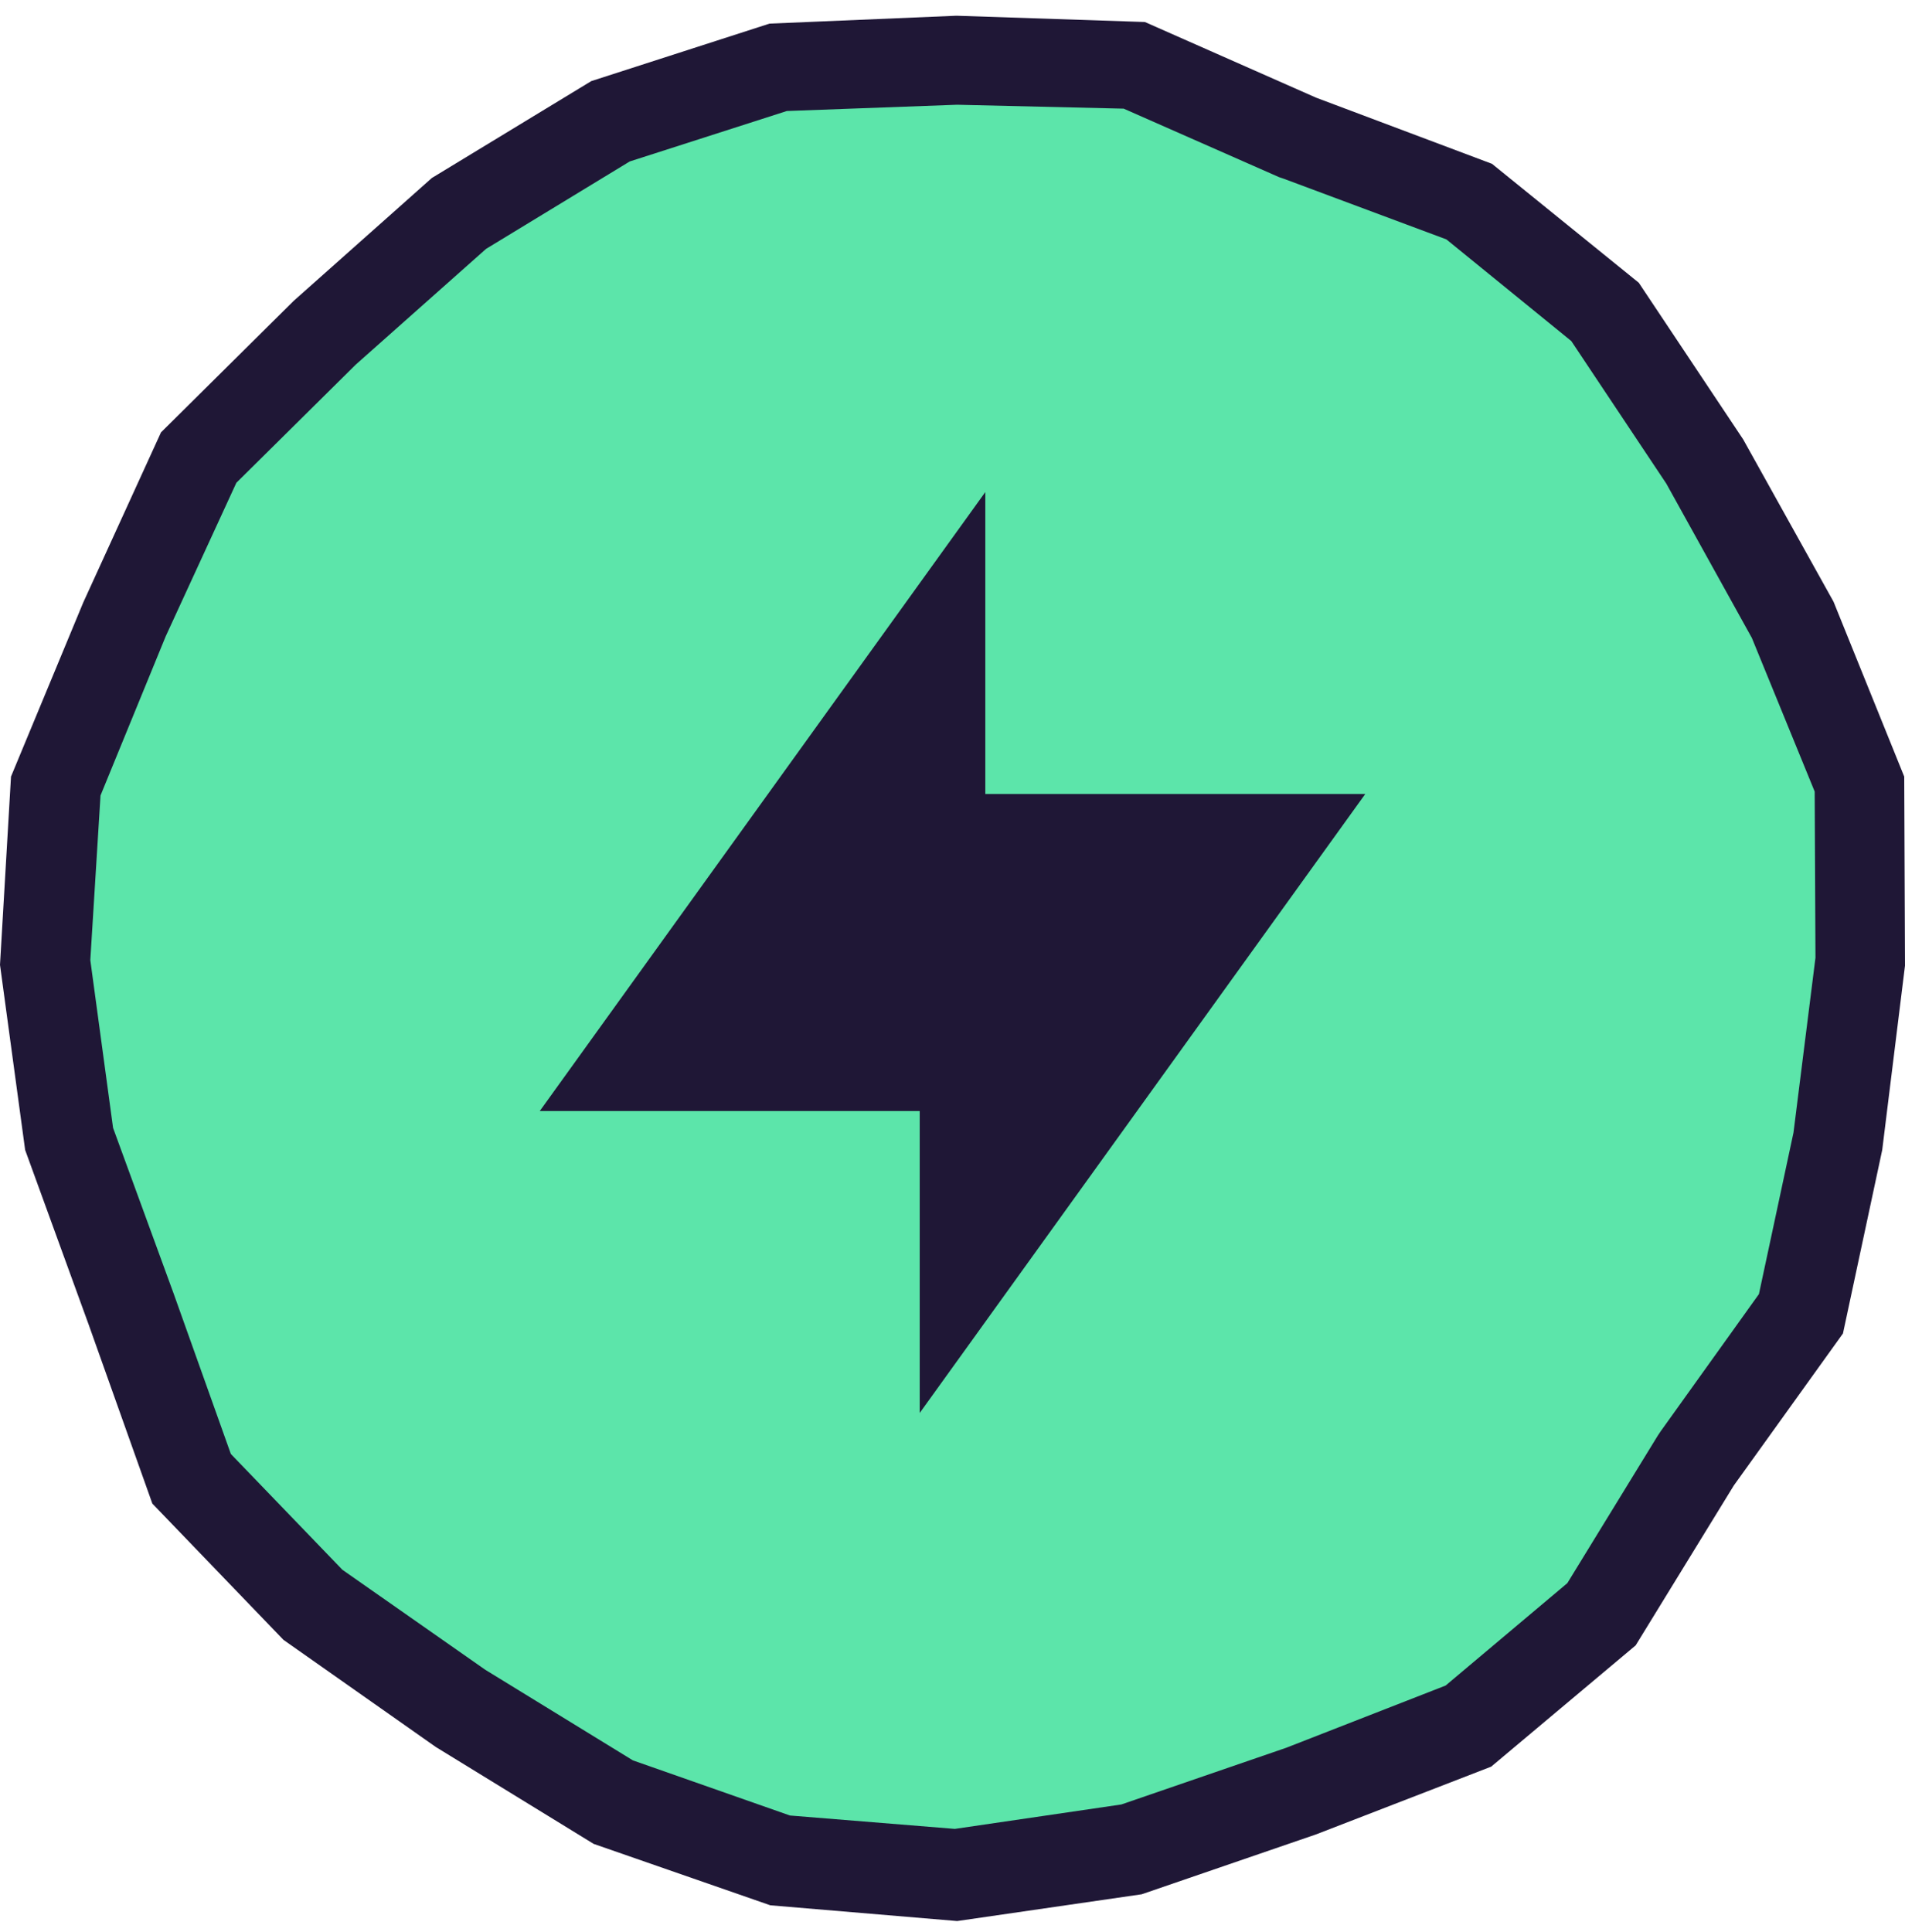 <svg xmlns="http://www.w3.org/2000/svg" width="71" height="72" viewBox="0 0 71 72" fill="none"><path d="M30.214 63.581L30.171 63.564L25.361 61.675L21.753 58.133L17.916 54.207L15.764 49.931L14.394 45.127L14.203 39.56L14.296 34.157L15.677 29.683L18.486 24.86L21.573 20.317L25.237 17.161L29.74 14.871L34.504 13.602L39.814 13.646L46.054 14.314L50.598 14.905L54.299 17.764L54.71 18.081L55.156 18.345L59.28 20.783L61.712 24.875L62.036 25.422L62.441 25.913L65.367 29.464L65.938 33.968L66.007 34.512L66.148 35.041L67.453 39.975L66.611 44.673L65.326 49.59L62.289 53.916L58.894 58.501L54.958 61.805L50.529 64.338L45.963 65.645L40.37 65.668L35.167 65.559L30.214 63.581Z" fill="#1F1736" stroke="#1F1736" stroke-width="4"></path><path d="M29.639 69.877L23.449 67.711L17.784 64.2L12.295 60.366L7.798 55.684L5.55 49.393L3.243 43.043L2.367 36.488L2.747 29.933L5.316 23.729L8.061 17.73L12.762 13.078L17.726 8.659L23.361 5.235L29.61 3.245L36.267 2.953L42.837 3.129L48.94 5.821L55.276 8.191L60.328 12.317L64.036 17.848L67.306 23.759L69.788 29.875L69.817 36.459L69 43.131L67.627 49.539L63.744 54.952L60.181 60.717L55.247 64.872L49.028 67.301L42.721 69.467L36.18 70.403L29.639 69.877Z" fill="#5CE5AA"></path><path fill-rule="evenodd" clip-rule="evenodd" d="M36.723 29.587V18.336L20.117 41.402H34.278V52.653L50.884 29.587H36.723Z" fill="#1F1736"></path><path d="M35.675 3.903L41.88 4.049L47.675 6.603L47.762 6.632L47.85 6.662L53.908 8.921L58.562 12.708L62.103 18.02L65.293 23.773L67.634 29.497L67.663 35.69L66.844 42.206L65.556 48.223L61.898 53.33L61.839 53.418L61.781 53.505L58.415 58.994L53.879 62.81L47.938 65.129L41.792 67.242L35.588 68.152L29.442 67.653L23.589 65.599L18.087 62.223L12.76 58.495L8.604 54.181L6.468 48.193L4.214 42.029L3.366 35.778L3.746 29.643L6.175 23.714L8.809 17.991L13.258 13.588L18.116 9.274L23.471 6.016L29.325 4.137L35.675 3.903ZM35.646 0.586L28.681 0.88L22.038 3.022L16.096 6.632L10.946 11.211L6 16.112L3.102 22.453L0.41 28.939L0 35.954L0.937 42.852L3.307 49.367L5.678 56.03L10.565 61.108L16.243 65.1L22.125 68.71L28.71 70.999L35.675 71.586L42.553 70.588L49.05 68.357L55.576 65.833L60.962 61.313L64.62 55.355L68.688 49.69L70.151 42.852L71 35.983L70.971 28.939L68.337 22.423L64.971 16.377L61.078 10.536L55.606 6.104L49.05 3.639L42.67 0.82L35.646 0.586Z" fill="#1F1736"></path></svg>